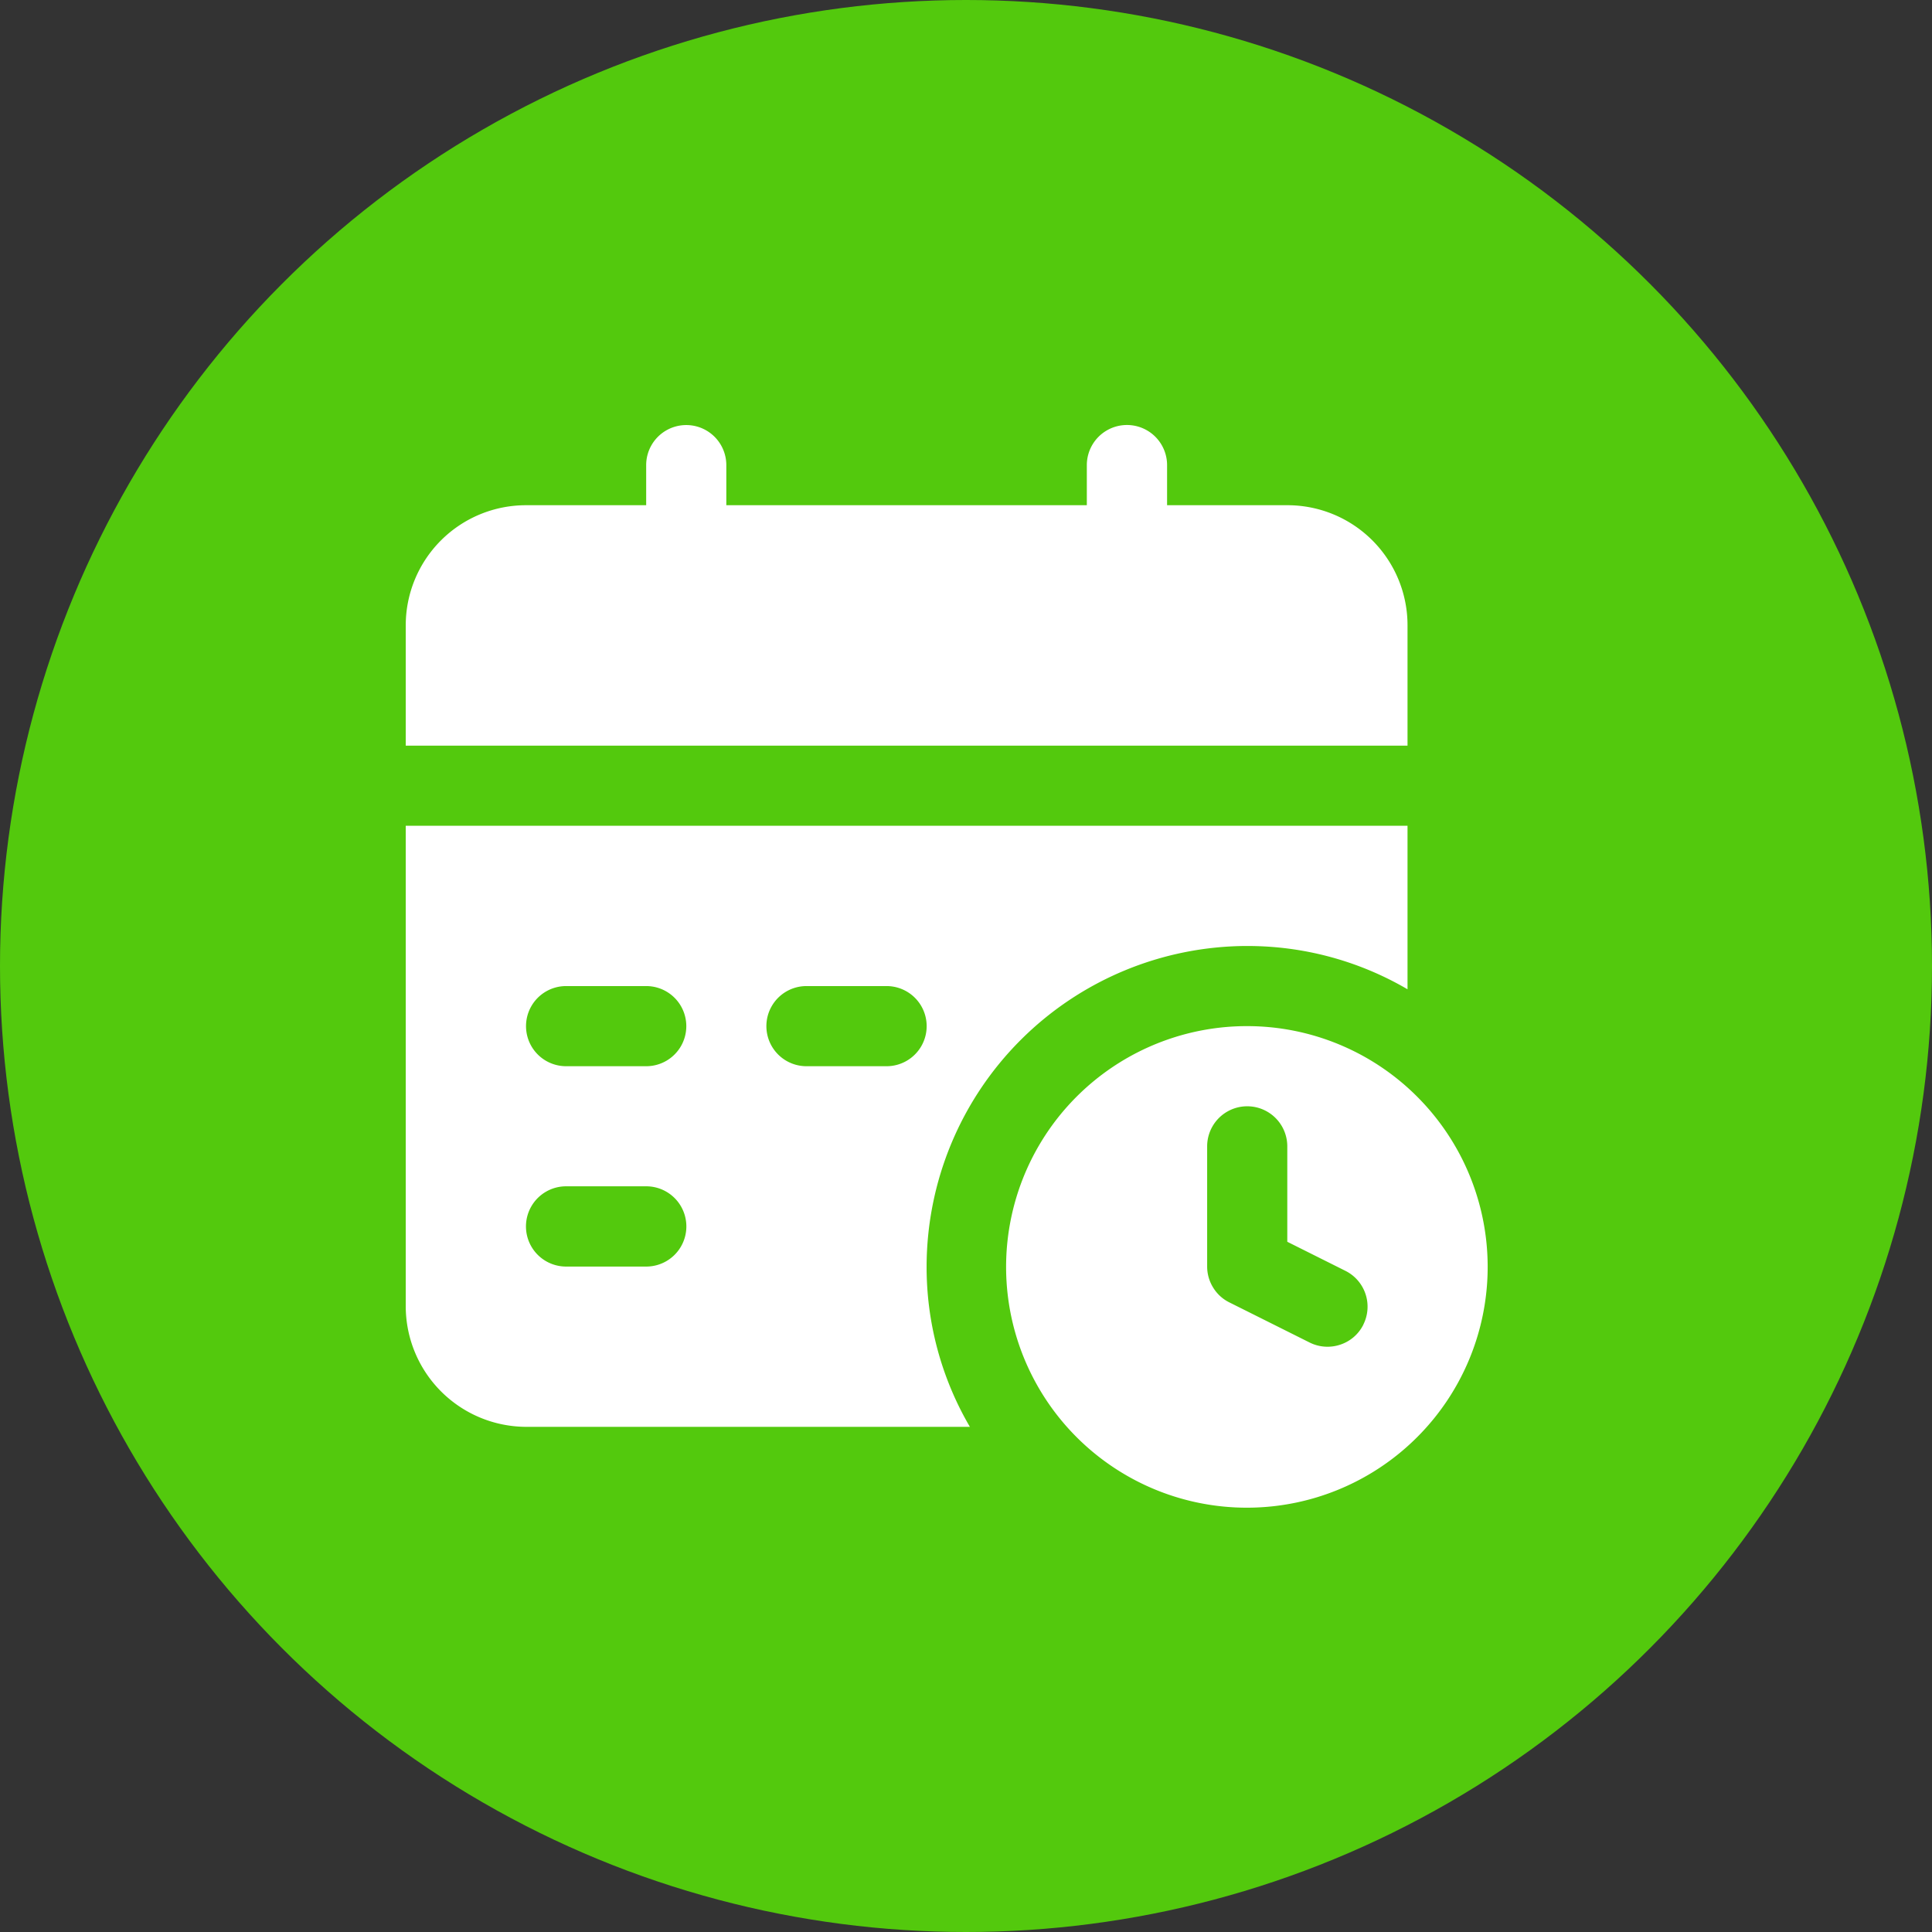 <svg xmlns="http://www.w3.org/2000/svg" width="100" height="100" viewBox="0 0 100 100">
  <rect x="0" y="0" width="100" height="100" fill="#333333" stroke="none"/>
  <g id="icon-circle-tour" transform="translate(-1097 -4961)">
    <circle id="Ellipse_8" data-name="Ellipse 8" cx="50" cy="50" r="50" transform="translate(1097 4961)" fill="#53c90d"/>
    <path id="icon-book-a-tour" d="M43.556,31.087a12.463,12.463,0,1,0,8.794,3.65,12.441,12.441,0,0,0-8.794-3.65Zm6.012,15.448a2.048,2.048,0,0,1-1.2,1.04,2.069,2.069,0,0,1-1.582-.111L42.637,45.39a2.039,2.039,0,0,1-.841-.763,2.068,2.068,0,0,1-.315-1.1V37.31a2.074,2.074,0,1,1,4.148,0v4.939l3,1.5a2.073,2.073,0,0,1,.935,2.788Zm2.284-36.188A6.213,6.213,0,0,0,45.63,4.125H39.407V2.05a2.077,2.077,0,0,0-4.154,0V4.125H16.593V2.05a2.074,2.074,0,1,0-4.148,0V4.125H6.222A6.222,6.222,0,0,0,0,10.347v6.222H51.852Zm-8.3,16.593a16.381,16.381,0,0,1,8.3,2.24V20.717H0V45.606a6.251,6.251,0,0,0,6.222,6.222H29.2a16.381,16.381,0,0,1-2.24-8.3A16.618,16.618,0,0,1,43.556,26.939ZM12.444,43.532H8.3a2.077,2.077,0,0,1,0-4.154h4.148a2.077,2.077,0,0,1,0,4.154Zm0-10.37H8.3a2.074,2.074,0,1,1,0-4.148h4.148a2.074,2.074,0,1,1,0,4.148Zm12.444,0H20.741a2.074,2.074,0,1,1,0-4.148h4.148a2.074,2.074,0,1,1,0,4.148Z" transform="translate(1118.001 4983.025)" fill="#fff"/>
  </g>
</svg>
